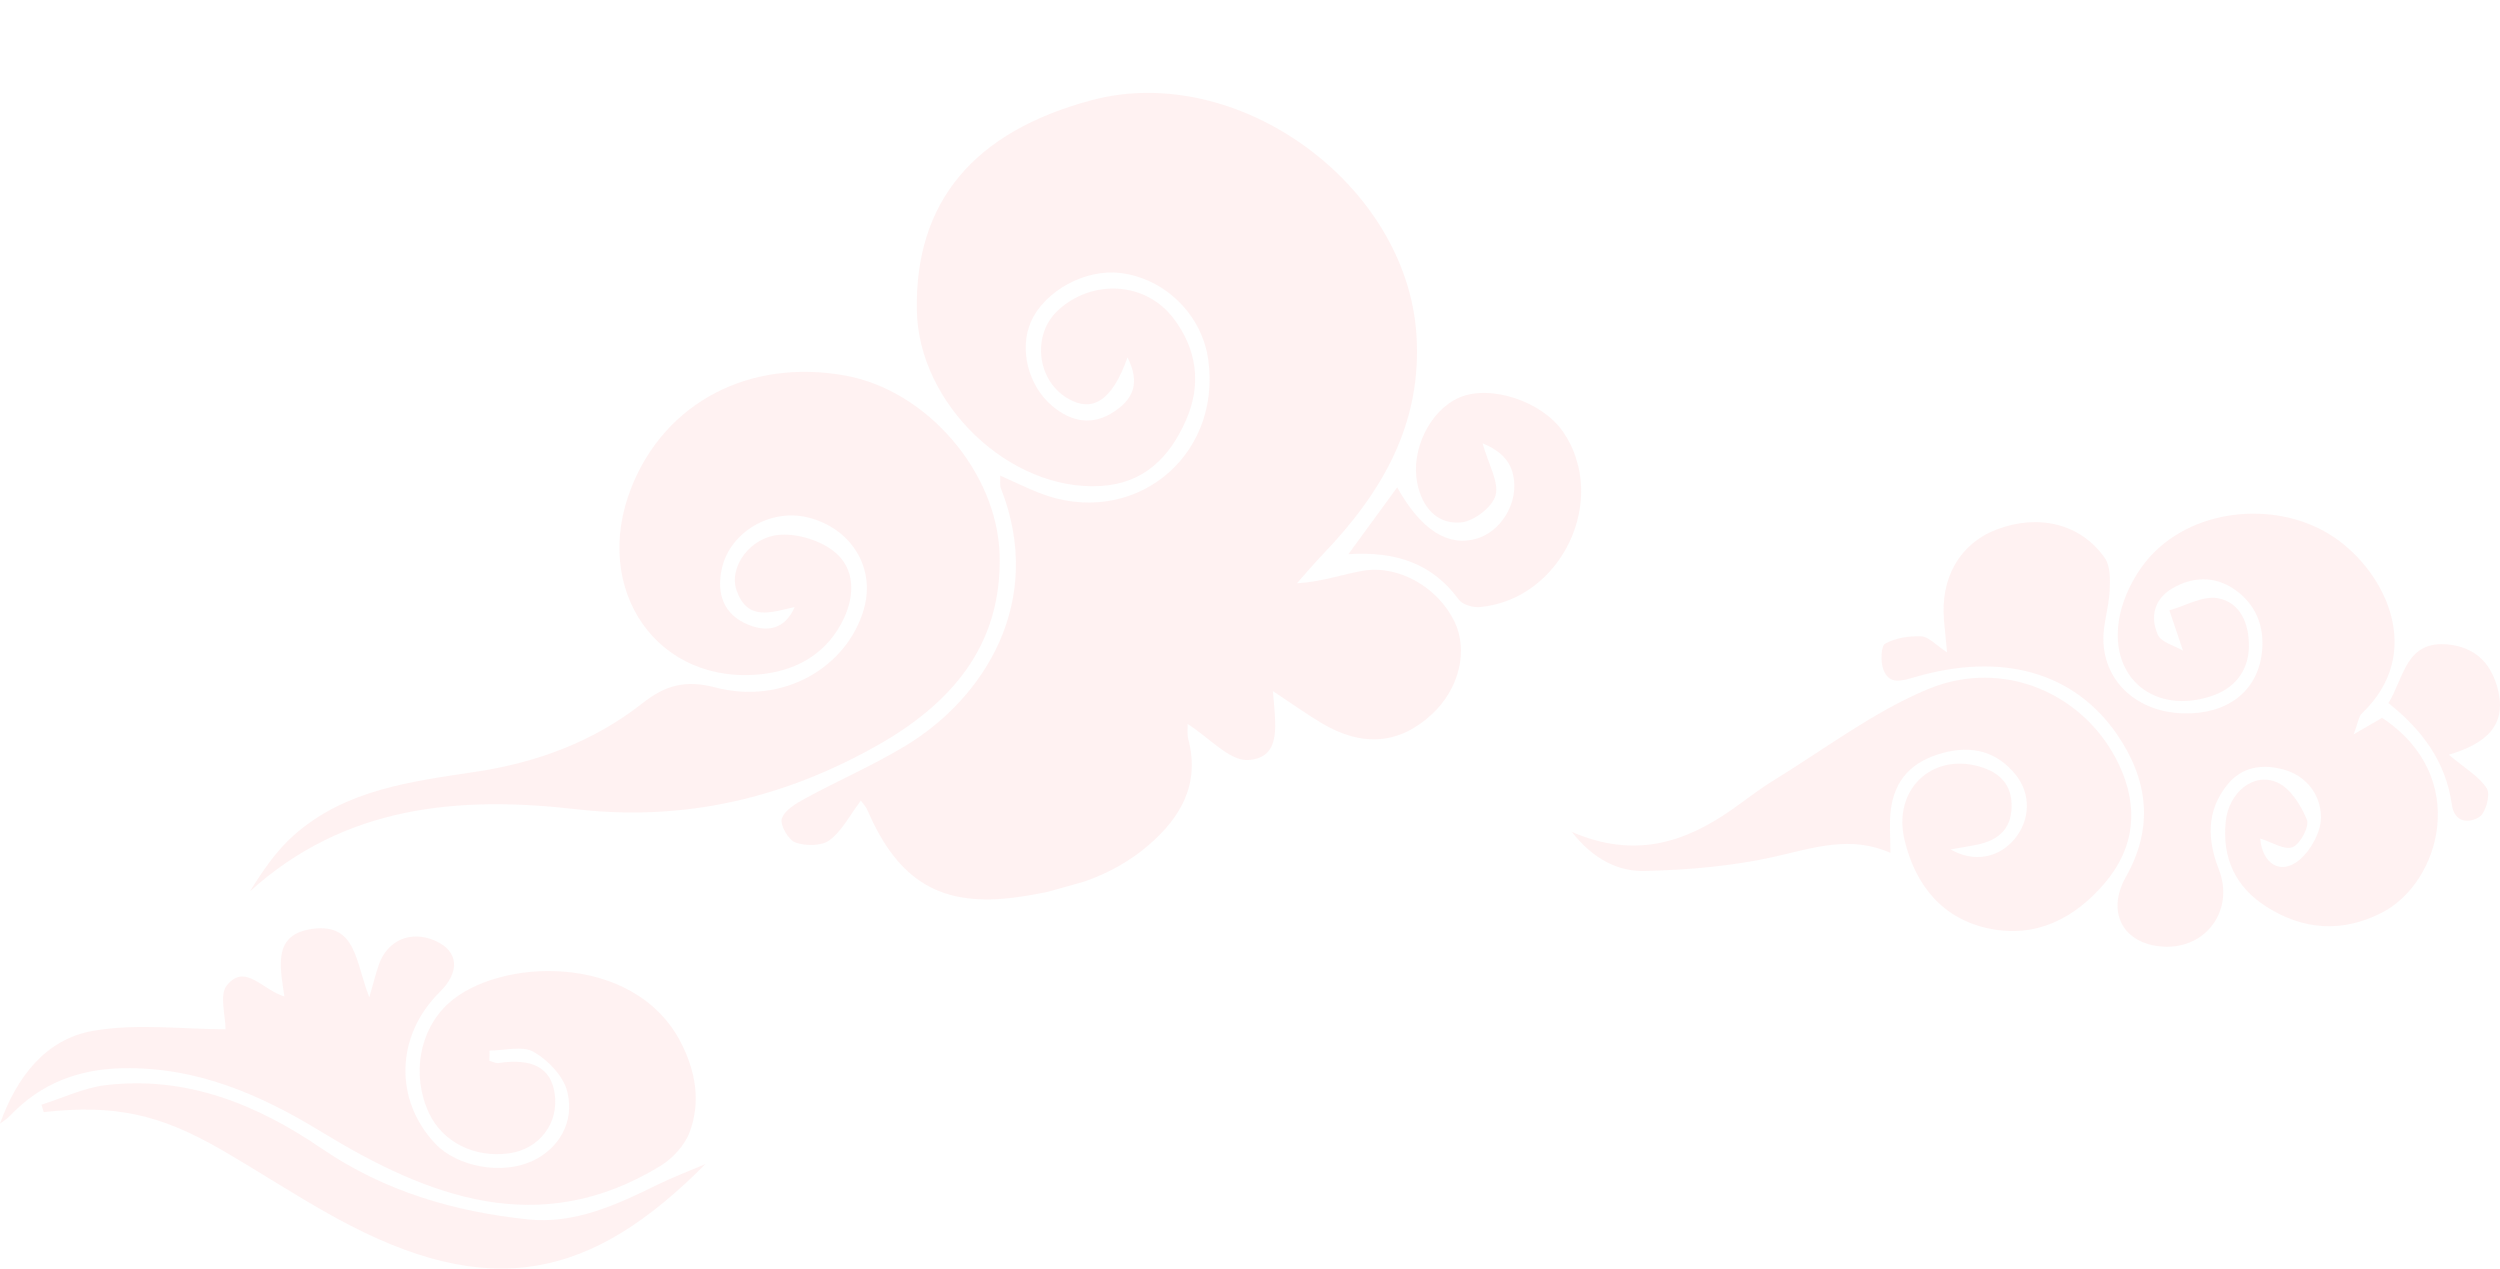 <svg width="404" height="205" viewBox="0 0 404 205" fill="none" xmlns="http://www.w3.org/2000/svg">
<g clip-path="url(#clip0_52_13)">
<path d="M365.261 135.511C367.151 136.09 369.181 137.431 370.479 136.905C371.716 136.405 373.232 133.556 372.796 132.487C371.855 130.155 370.148 127.411 368.031 126.455C364.146 124.702 360.139 128.139 359.677 132.75C359.076 138.72 361.28 143.366 366.263 146.531C372.23 150.318 378.494 150.747 384.87 147.512C394.322 142.726 399.357 125.509 384.94 116.006C383.773 116.681 382.579 117.373 380.358 118.662C381.055 116.839 381.142 115.804 381.699 115.269C391.874 105.574 385.593 92.564 377.265 86.875C368.432 80.844 354.895 81.913 347.621 89.768C345.025 92.564 342.943 96.65 342.394 100.41C341.026 109.755 348.309 115.436 357.255 112.526C361.019 111.307 363.379 108.537 363.423 104.408C363.458 100.779 362.038 97.307 358.362 96.667C355.949 96.246 353.178 97.903 350.574 98.631C351.21 100.524 351.854 102.418 352.769 105.144C351.401 104.329 349.25 103.812 348.71 102.584C347.42 99.683 348.108 96.781 351.114 95.045C354.407 93.143 357.909 93.09 361.027 95.203C364.547 97.588 366.01 101.252 365.522 105.477C364.799 111.789 359.843 115.497 352.752 115.278C345.556 115.05 340.19 110.404 339.911 103.707C339.798 101.006 340.774 98.289 340.913 95.554C341 93.748 341.07 91.504 340.138 90.171C336.235 84.596 329.362 82.983 322.593 85.595C316.687 87.874 313.516 93.424 314.161 100.358C314.291 101.76 314.431 103.163 314.64 105.416C312.775 104.197 311.669 102.891 310.493 102.839C308.533 102.742 306.338 103.084 304.656 104.005C303.96 104.382 303.881 106.924 304.343 108.177C305.275 110.702 307.287 110.053 309.404 109.431C323.499 105.311 335.163 108.598 342.098 118.662C347.142 125.991 348.074 133.705 343.552 141.692C340.321 147.39 343.065 152.579 349.555 152.974C356.532 153.395 361.123 147.022 358.562 140.491C356.698 135.722 356.532 131.084 359.904 126.85C362.308 123.834 365.662 123.449 369.007 124.352C372.744 125.36 375.044 128.481 375.07 132.066C375.087 134.398 373.458 137.37 371.629 138.93C368.571 141.534 365.566 139.579 365.252 135.494L365.261 135.511Z" fill="#FFCDCD" fill-opacity="0.25"/>
<path d="M254 134.433C257.563 138.974 261.623 140.867 265.874 140.753C272.895 140.569 280.03 139.973 286.859 138.422C293.097 137.01 299.046 134.959 305.493 137.825C305.493 135.301 305.292 133.135 305.536 131.023C306.12 125.999 308.977 123.01 313.986 121.669C318.638 120.424 322.637 121.388 325.72 125.184C328.264 128.314 328.099 132.566 325.511 135.634C323.037 138.562 319.1 139.482 315.215 137.273C317.148 136.931 318.281 136.747 319.405 136.519C322.75 135.853 324.997 134.117 325.076 130.418C325.154 126.815 323.194 124.825 319.866 123.869C312.131 121.651 305.815 127.665 307.784 135.8C309.552 143.103 313.934 148.529 321.53 150.072C329.031 151.597 335.19 148.442 340.042 142.813C345.016 137.036 345.634 130.4 342.455 123.624C337.063 112.14 323.795 106.266 311.547 111.368C302.714 115.05 294.839 121.073 286.589 126.131C284.237 127.569 282.068 129.304 279.803 130.882C272.163 136.212 264.07 138.798 254 134.433Z" fill="#FFCDCD" fill-opacity="0.25"/>
<path d="M395.733 121.967C401.657 120.178 405.429 117.242 403.486 110.789C402.319 106.906 399.793 104.618 395.742 104.162C388.755 103.382 388.52 109.51 385.968 113.621C391.395 117.925 395.237 123.071 396.204 129.962C396.639 133.065 399.052 133.056 400.681 132.004C401.709 131.338 402.484 128.384 401.875 127.419C400.646 125.482 398.39 124.211 395.733 121.967Z" fill="#FFCDCD" fill-opacity="0.25"/>
</g>
<g clip-path="url(#clip1_52_13)">
<path d="M182.211 57.758C184.35 62.027 182.998 64.528 180.118 66.473C176.567 68.877 173.123 68.196 170.044 65.605C166.091 62.273 164.688 56.341 166.608 51.986C168.811 47.011 175.364 43.428 181.033 44.115C188.271 44.983 194.259 50.889 195.257 58.151C197.439 74.066 182.903 85.522 167.938 79.654C165.952 78.874 164.031 77.919 161.631 76.851C161.673 77.774 161.548 78.401 161.743 78.907C168.947 97.23 159.058 112.82 146.347 120.508C141.111 123.679 135.444 126.129 130.058 129.061C128.599 129.857 126.759 130.958 126.34 132.312C126.027 133.336 127.414 135.75 128.544 136.148C130.185 136.735 132.772 136.733 134.051 135.78C136.052 134.291 137.3 131.788 139.122 129.373C139.508 129.929 139.94 130.357 140.162 130.887C145.171 142.493 152.121 146.726 164.518 144.964C172.129 143.878 179.569 141.779 185.596 136.588C190.831 132.088 193.95 126.679 192.017 119.421C191.823 118.696 191.947 117.882 191.913 116.988C195.402 119.193 198.72 123.037 201.744 122.818C207.296 122.426 206.058 116.895 205.711 111.683C208.84 113.752 211.136 115.411 213.569 116.854C220.2 120.803 226.17 120.272 231.407 115.408C235.812 111.319 237.314 105.149 235.043 100.449C232.397 94.972 226.115 91.268 220.318 92.228C216.943 92.785 213.687 94.025 209.586 94.257C210.983 92.689 212.334 91.071 213.789 89.56C223.325 79.608 229.874 68.493 228.892 53.995C227.237 29.671 199.965 9.933 176.458 16.178C157.313 21.276 147.836 32.656 148.161 50.165C148.435 65.32 163.167 79.389 177.827 78.538C184.861 78.133 189.003 73.921 191.646 67.928C194.22 62.101 193.414 56.406 189.621 51.428C185.112 45.5 176.522 45.065 170.998 50.125C166.761 54 167.502 61.345 172.434 64.318C176.492 66.768 179.71 64.842 182.208 57.748L182.211 57.758Z" fill="#FFCDCD" fill-opacity="0.25"/>
<path d="M128.41 98.096C126.875 101.678 124.047 102.226 120.925 100.955C116.934 99.328 115.768 95.968 116.637 91.941C117.916 86.011 124.48 82.134 130.517 83.61C137.544 85.317 141.51 91.752 139.617 98.375C136.91 107.897 126.487 113.933 115.663 111.105C110.693 109.805 107.509 110.745 103.749 113.696C95.88 119.874 86.731 123.244 76.813 124.732C66.436 126.287 55.854 127.599 47.54 134.921C44.677 137.443 42.462 140.717 40.381 144.057C55.733 130.116 74.213 128.593 93.178 130.777C110.67 132.784 126.64 128.955 141.593 120.561C153.461 113.9 161.983 104.514 161.534 89.585C161.134 76.305 149.812 63.093 136.638 60.699C121.153 57.886 107.537 64.979 102.059 78.711C95.414 95.381 106.41 111.013 123.427 108.905C129.159 108.192 133.832 105.347 136.382 99.91C138.147 96.15 138.136 91.945 134.984 89.281C132.751 87.406 129.077 86.24 126.144 86.413C121.236 86.695 117.711 91.659 119.029 95.412C120.798 100.43 124.571 98.961 128.41 98.096Z" fill="#FFCDCD" fill-opacity="0.25"/>
<path d="M217.901 89.553C225.68 89.064 231.502 91.1 235.747 96.905C236.342 97.725 238.048 98.21 239.161 98.104C252.365 96.884 260.034 80.715 252.63 69.826C249.242 64.849 240.819 62.06 235.787 64.259C231.107 66.306 227.956 72.67 229.027 78.052C229.798 81.928 232.179 84.768 236.082 84.426C238.161 84.245 241.145 81.969 241.678 80.063C242.272 77.932 240.573 75.149 239.582 71.636C242.717 72.954 244.354 74.706 244.674 77.68C245.108 81.725 242.375 85.924 238.676 87.029C234.02 88.426 229.663 85.686 225.787 78.758C223.321 82.134 220.929 85.406 217.901 89.553Z" fill="#FFCDCD" fill-opacity="0.25"/>
</g>
<g clip-path="url(#clip2_52_13)">
<path d="M0 181.576C2.672 174.155 7.275 167.965 14.971 166.596C22.072 165.336 29.566 166.331 36.447 166.331C36.447 164.113 35.422 160.772 36.649 159.248C39.604 155.569 42.395 159.978 45.955 161.028C45.26 156.153 44.006 150.922 50.604 150.091C57.641 149.206 57.421 155.514 59.681 161.146C60.441 158.535 60.761 157.221 61.2 155.952C62.582 151.899 66.453 150.274 70.388 152.054C74.121 153.743 74.386 157.038 71.046 160.334C63.945 167.345 63.653 177.77 70.36 184.835C73.947 188.605 81.14 189.883 86.026 187.619C90.263 185.657 92.926 181.348 91.663 176.373C91.032 173.89 88.57 171.306 86.237 169.983C84.416 168.942 81.524 169.773 79.108 169.773C79.108 170.321 79.099 170.877 79.09 171.425C79.593 171.553 80.115 171.854 80.591 171.781C86.044 170.978 89.019 172.566 89.632 176.683C90.355 181.521 87.143 185.721 82.219 186.387C76.619 187.135 71.495 184.543 69.308 179.842C66.48 173.771 67.743 166.468 72.437 162.178C80.563 154.738 102.433 153.852 109.992 168.394C112.417 173.068 113.268 178.007 111.465 182.909C110.678 185.054 108.72 187.199 106.725 188.413C87.17 200.354 69.244 193.462 52.013 182.945C42.057 176.866 31.863 172.429 19.958 172.621C12.738 172.74 6.579 175.058 1.592 180.335C1.135 180.818 0.54 181.165 0.009 181.576H0Z" fill="#FFCDCD" fill-opacity="0.25"/>
<path d="M114 188.112C95.671 206.57 79.328 210.568 54.218 196.775C47.968 193.343 42.002 189.408 35.825 185.83C25.704 179.969 18.42 178.472 7.073 179.714C6.945 179.312 6.817 178.919 6.698 178.518C10.139 177.44 13.506 175.797 17.02 175.368C30.097 173.798 41.517 178.454 52.068 185.656C62.124 192.521 73.435 195.816 85.34 197.058C92.853 197.834 99.606 194.721 106.203 191.471C108.738 190.221 111.401 189.226 114.009 188.112H114Z" fill="#FFCDCD" fill-opacity="0.25"/>
</g>
<defs>
<clipPath id="clip0_52_13">
<rect width="150" height="70" fill="white" transform="matrix(-1 0 0 1 404 83)"/>
</clipPath>
<clipPath id="clip1_52_13">
<rect width="225.28" height="121.3" fill="white" transform="matrix(-0.962 0.271 0.271 0.962 233.82 0)"/>
</clipPath>
<clipPath id="clip2_52_13">
<rect width="114" height="55" fill="white" transform="translate(0 150)"/>
</clipPath>
</defs>
</svg>
